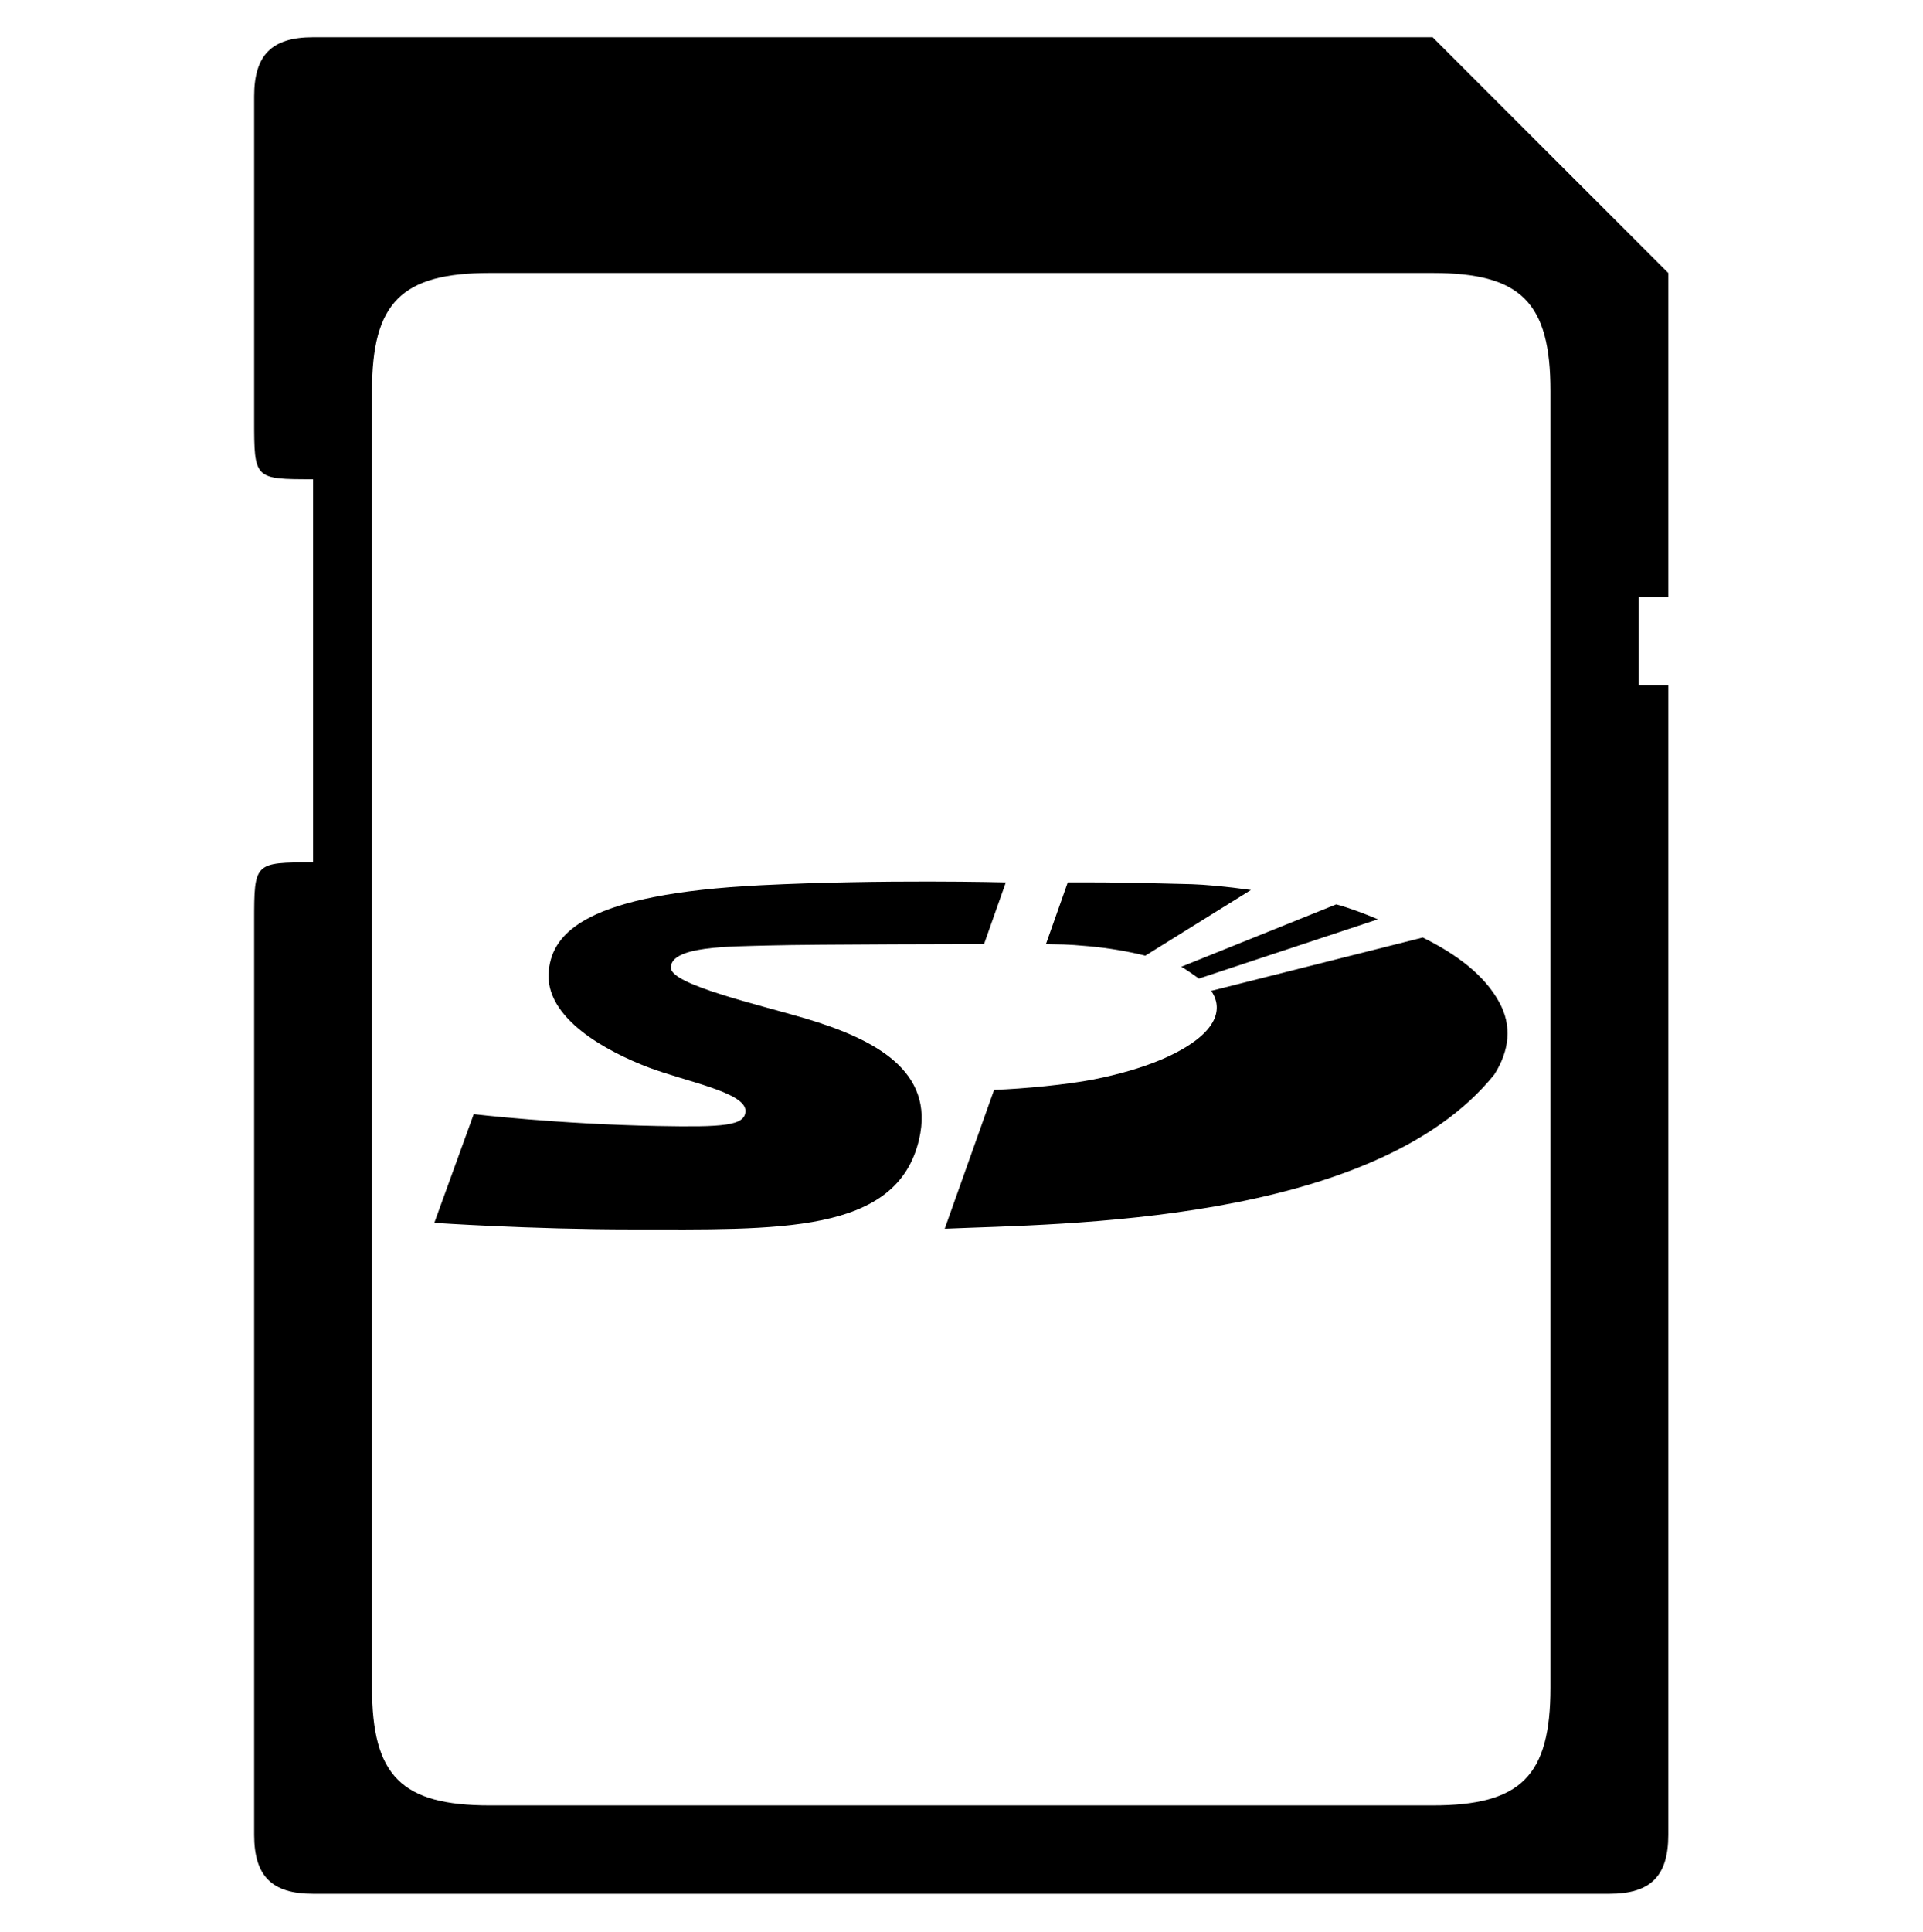 <?xml version="1.0" encoding="UTF-8" standalone="no"?>
<!-- Created with Inkscape (http://www.inkscape.org/) -->

<svg
   xmlns:dc="http://purl.org/dc/elements/1.1/"
   xmlns:cc="http://creativecommons.org/ns#"
   xmlns:rdf="http://www.w3.org/1999/02/22-rdf-syntax-ns#"
   xmlns:svg="http://www.w3.org/2000/svg"
   xmlns="http://www.w3.org/2000/svg"
   version="1.0"
   width="468pt"
   height="470pt"
   viewBox="0 0 468 470"
   id="svg8165">


  <g
     transform="matrix(1.434,0,0,1.434,-20.5,-78.215)"
     fill="#000000">
    <path
       d="m 67.429,60.862 c -7,0 -10,3 -10,10 l 0,55 c 0,10 -10e-6,10 10,10 l 0,65 c -10,0 -10,0 -10,10 l 0,155 c 0,7 3,10 10,10 l 220,0 c 7,0 10,-3 10,-10 l 0,-195 -5,0 0,-15 5,0 0,-55 -40,-40 -190,0 z m 30,40 160,0 c 15,0 20,5 20,20 l 0,220 c 3e-5,15 -5,20 -20,20 l -160,0 c -15,0 -20,-5 -20,-20 l 0,-220 c -1e-5,-15 5,-20 20,-20 z"
       id="path2508" />
    <path
       d="m 170.291,247.794 c 2.645,-11.519 -7.411,-16.919 -19.357,-20.466 -8.092,-2.392 -22.784,-5.722 -22.784,-8.602 0,-3.685 9.863,-3.579 16.726,-3.768 7.466,-0.202 36.428,-0.239 36.428,-0.239 l 3.694,-10.461 c 0,0 -20.852,-0.552 -41.52,0.478 -29.799,1.477 -35.37,8.096 -36.037,14.421 -0.92,8.216 10.143,13.897 16.845,16.464 6.399,2.433 16.524,4.246 16.524,7.392 0,2.576 -3.823,2.778 -14.803,2.576 -17.02,-0.317 -31.313,-2.01 -31.313,-2.01 l -6.689,18.442 c 0,0 16.234,1.113 33.544,1.113 24.666,-0.005 45.016,0.948 48.742,-15.341 m 50.04,-24.321 c 0.198,0.423 0.336,0.86 0.409,1.288 0.281,1.711 -0.432,3.409 -2.02,5.019 -1.624,1.628 -4.112,3.165 -7.282,4.517 -3.234,1.366 -7.139,2.516 -11.546,3.39 -4.412,0.865 -11.785,1.587 -16.887,1.771 l -8.377,23.562 c 19.307,-0.846 72.741,-0.672 93.28,-26.174 2.571,-4.066 3.041,-8.257 0.814,-12.282 -2.493,-4.577 -7.254,-8.142 -12.968,-10.948 l -35.899,9.044 c 0.189,0.276 0.354,0.561 0.474,0.814 m -3.036,-3.239 c 0.161,0.106 0.308,0.225 0.483,0.34 l 30.365,-10.051 c -2.075,-0.902 -4.945,-1.969 -7.066,-2.539 l -26.299,10.589 c 0.745,0.396 1.918,1.247 2.516,1.661 m -8.621,-3.542 17.931,-11.151 c -4.356,-0.616 -7.963,-0.911 -10.06,-0.98 -8.395,-0.193 -11.712,-0.34 -21.027,-0.313 l -3.708,10.479 c 2.291,0.064 3.312,-0.009 7.195,0.354 3.533,0.322 6.799,0.892 9.669,1.61"
       id="path2504"/>
  </g>
</svg>
